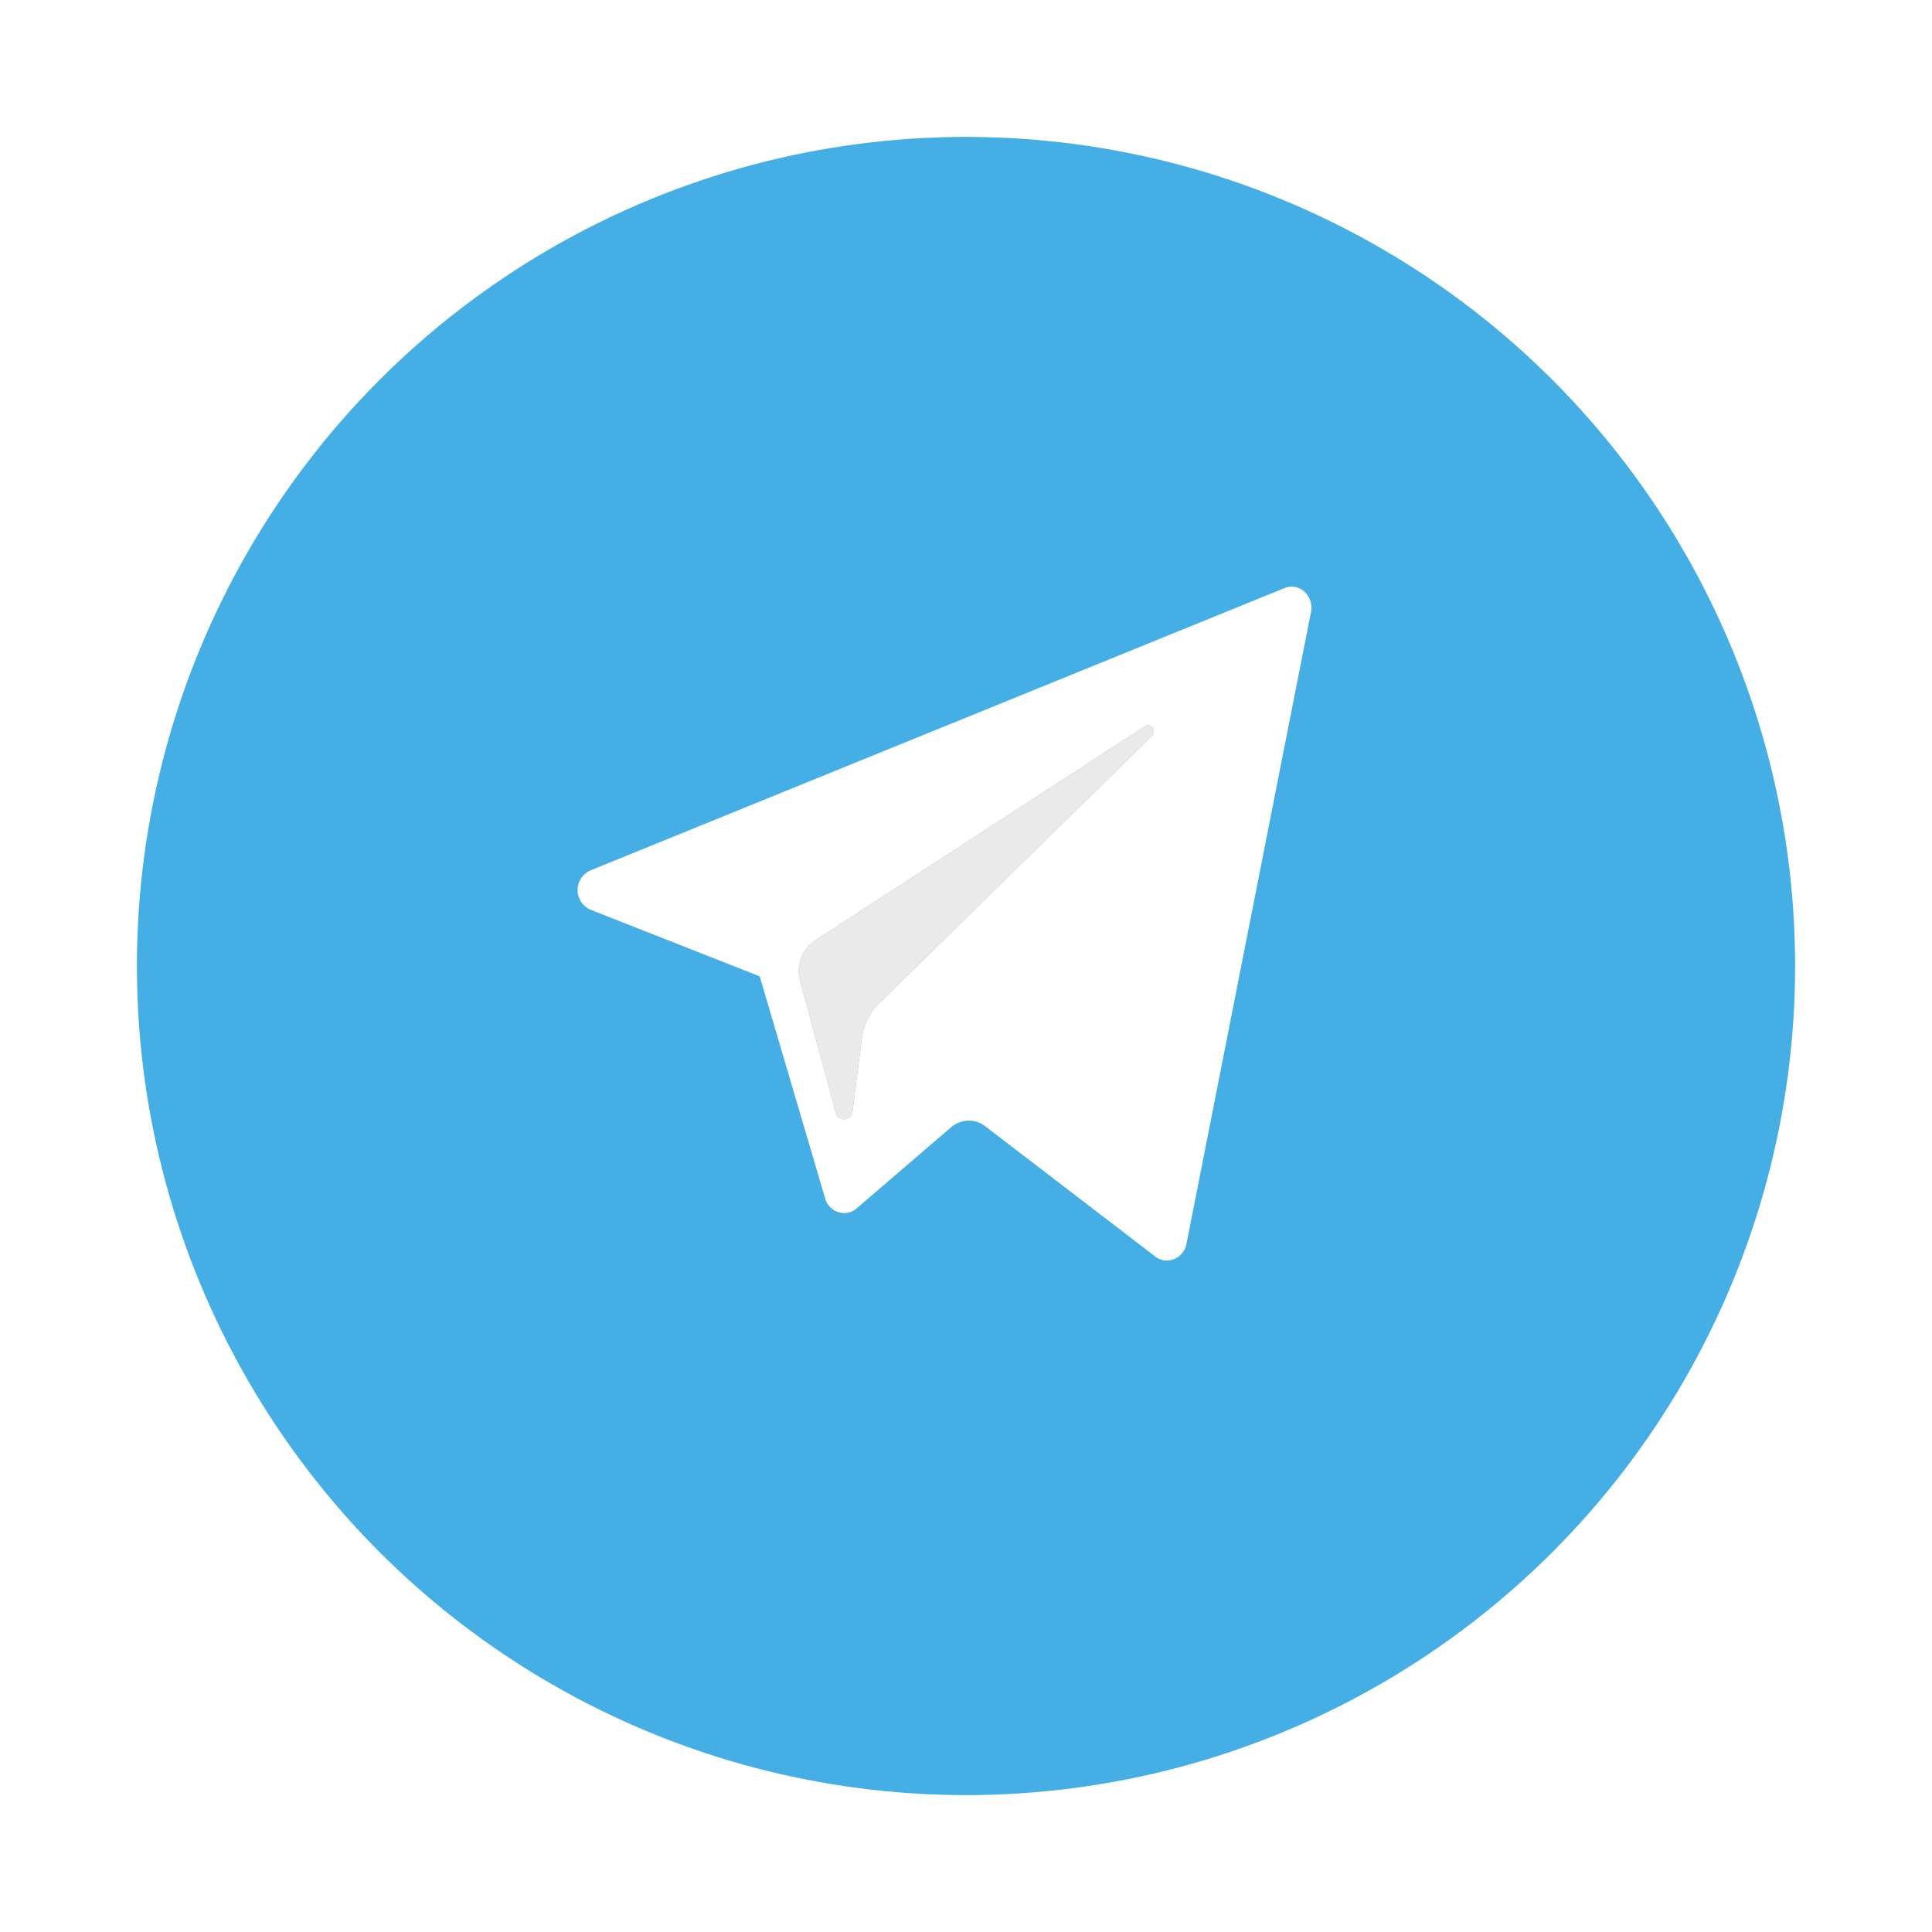 <svg xmlns="http://www.w3.org/2000/svg" width="127.001" height="127.002"><defs><filter id="a" x="0" y="0" width="127.001" height="127.002" filterUnits="userSpaceOnUse"><feOffset dy="3"/><feGaussianBlur stdDeviation="3" result="b"/><feFlood flood-opacity=".161"/><feComposite operator="in" in2="b"/><feComposite in="SourceGraphic"/></filter></defs><g filter="url(#a)"><circle cx="54.501" cy="54.501" transform="translate(9 6)" fill="#45aee4" r="54.501"/></g><path d="M76.708 82.863a1.25 1.25 0 01-.766-.265l-11.172-8.56a1.771 1.771 0 00-1.085-.372 1.794 1.794 0 00-1.168.438l-6.2 5.326a1.25 1.25 0 01-.825.313 1.315 1.315 0 01-1.253-.972l-4.3-14.593-11.118-4.375a1.411 1.411 0 01-.013-2.585l45.619-18.555a1.251 1.251 0 01.475-.1 1.283 1.283 0 01.988.482 1.421 1.421 0 01.29 1.183l-8.186 41.535a1.336 1.336 0 01-1.286 1.1zM75.47 47.674a.37.37 0 00-.2.064L53.547 61.849a2.373 2.373 0 00-.956 2.595l2.348 8.7a.555.555 0 00.538.43.561.561 0 00.559-.513l.611-4.774a4 4 0 011.152-2.344L75.726 48.37a.4.4 0 00.094-.443.39.39 0 00-.35-.253z" fill="#fff"/><path d="M53.547 61.849L75.27 47.738c.39-.253.792.3.457.632L57.799 65.946a4 4 0 00-1.152 2.345l-.611 4.773a.556.556 0 01-1.1.084l-2.345-8.704a2.366 2.366 0 01.956-2.595z" fill="#eaeaea"/></svg>